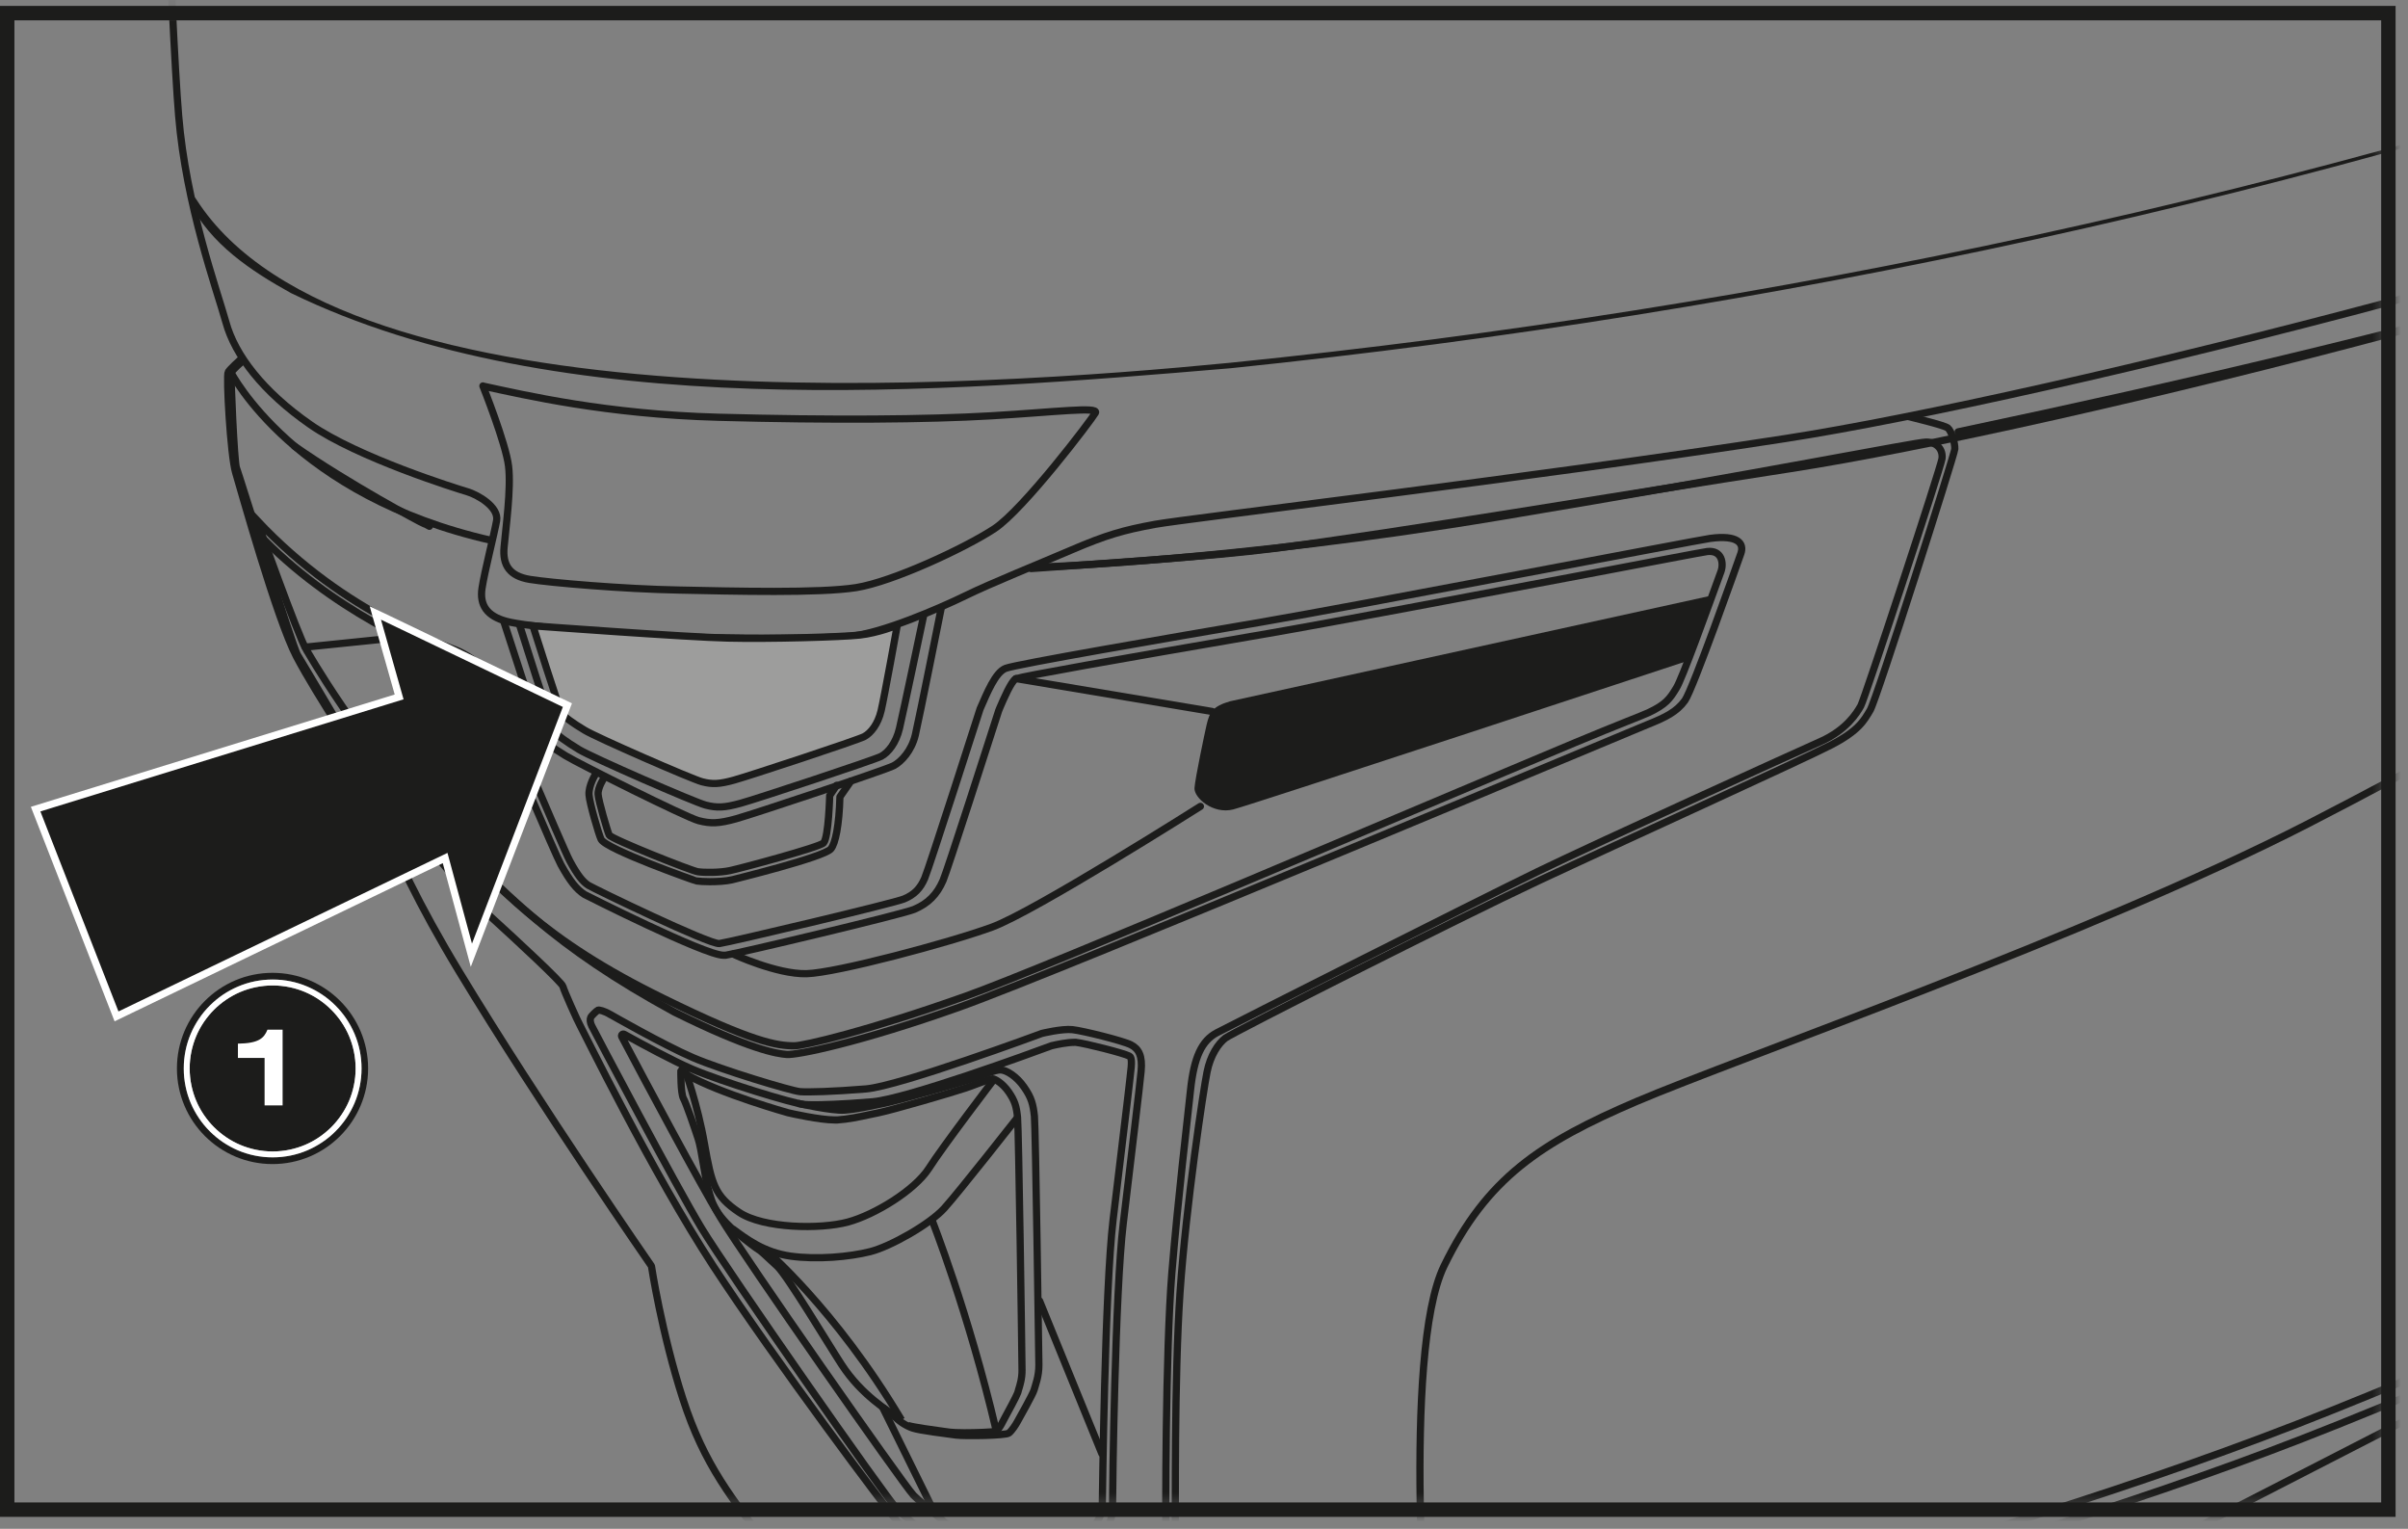 <svg width="167" height="106" viewBox="0 0 167 106" fill="none" xmlns="http://www.w3.org/2000/svg">
<rect x="0" y="0" width="167" height="106" fill="#808080" stroke="none"/>
<mask id="mask0_592_5698" style="mask-type:luminance" maskUnits="userSpaceOnUse" x="0" y="0" width="166" height="105">
<path d="M165.64 0.91H0.5V104.67H165.64V0.91Z" fill="white"/>
</mask>
<g mask="url(#mask0_592_5698)">
<path d="M29.78 36.49C29.63 36.4 29.47 36.32 29.36 36.29C29.28 36.27 24.2 33.57 20.42 30.93" stroke="#1C1C1B" stroke-width="0.5" stroke-linecap="round" stroke-linejoin="round"/>
<path d="M24.471 -117.53C28.261 -117.84 34.461 -118.11 43.091 -118.11C50.451 -118.11 58.211 -117.92 66.171 -117.54C81.591 -116.8 109.521 -114.56 136.541 -112.39C148.591 -111.42 159.981 -110.51 169.911 -109.76C179.621 -109.02 189.171 -108.65 198.291 -108.65C215.221 -108.65 227.361 -109.91 234.571 -110.96C245.171 -112.51 254.471 -114.88 261.481 -117.81C269.031 -120.97 280.831 -124.92 284.371 -126.05C286.151 -126.62 287.741 -126.9 289.221 -126.9C291.571 -126.9 293.671 -126.2 295.641 -124.76C296.681 -124 305.931 -117.06 309.101 -107.49C311.501 -100.23 310.021 -94.51 308.161 -87.27C307.821 -85.95 307.461 -84.56 307.101 -83.08C304.761 -73.4 298.371 -61.47 294.581 -56.1C290.981 -51 280.961 -40.57 267.781 -28.19C254.931 -16.13 232.061 -1.46 210.891 8.29C190.151 17.85 142.251 29.7 124.191 32.49C112.261 34.33 97.081 36.91 88.261 38.04C84.091 38.57 76.701 39.06 71.511 39.42" stroke="#1C1C1B" stroke-width="0.5" stroke-linecap="round" stroke-linejoin="round"/>
<path d="M17.44 -113.59C17.44 -113.59 15.58 -107.88 15.43 -107.32C15.28 -106.76 14.68 -104.38 14.62 -103.03C14.55 -101.68 10.58 -66.12 10.7 -45.44C10.81 -24.759 11.87 1.83 12.39 8.03C12.9 14.23 15.04 20.09 15.67 22.351C16.29 24.62 18.23 27.151 21.52 29.441C24.81 31.73 31.68 33.88 32.4 34.09C33.12 34.3 34.61 35.151 34.44 36.1C34.27 37.05 33.61 39.6 33.43 40.781C33.25 41.961 33.78 42.72 35.13 43.08C36.48 43.45 42.49 43.971 46.47 44.13C50.45 44.291 56.91 44.31 59.02 44.11C61.13 43.91 65.12 42.2 66.94 41.31C68.76 40.42 71.91 39.16 74.31 38.13C76.71 37.1 77.92 36.751 80.13 36.35C82.34 35.95 106.07 33.151 123.85 30.401C141.63 27.651 189.6 15.771 209.98 6.37C230.37 -3.03 253.2 -17.439 266.31 -29.73C279.41 -42.029 289.35 -52.38 292.83 -57.309C296.31 -62.239 302.73 -74.049 305.02 -83.559C307.32 -93.079 309.68 -98.889 307.07 -106.8C304.46 -114.71 297.03 -121.09 294.38 -123.02C291.74 -124.94 288.9 -125.25 285.02 -124C281.14 -122.76 269.58 -118.87 262.3 -115.82C255.02 -112.78 245.55 -110.39 234.88 -108.83C224.21 -107.27 201.94 -105.17 169.75 -107.61C137.56 -110.05 88.32 -114.32 66.07 -115.39C43.82 -116.46 26.86 -115.84 21.81 -115.08C18.6 -114.61 17.75 -114.09 17.45 -113.58L17.44 -113.59Z" stroke="#1C1C1B" stroke-width="0.5" stroke-linecap="round" stroke-linejoin="round"/>
<path d="M33.49 26.76C33.49 26.76 35.09 30.77 35.27 32.32C35.46 33.87 35.07 36.67 34.96 37.93C34.84 39.19 35.35 39.94 36.73 40.17C38.11 40.4 43.25 40.84 47.07 40.91C50.89 40.99 56.86 41.14 59.38 40.74C61.9 40.34 66.94 37.99 68.96 36.66C70.98 35.33 75.73 29.06 75.97 28.62C76.21 28.18 73.18 28.57 68.74 28.83C64.3 29.09 57.61 29.14 49.82 28.93C42.03 28.72 36.43 27.4 33.5 26.77L33.49 26.76Z" stroke="#1C1C1B" stroke-width="0.5" stroke-linecap="round" stroke-linejoin="round"/>
<path d="M13.62 13.83C23.92 29.91 68.05 26.84 85.33 25.15C122.83 21.35 160.01 13.4 195.6 0.97C219.39 -7.22 241.73 -19.5 261.13 -35.55C270.77 -43.6 279.9 -52.35 287.71 -62.22C279.92 -52.34 270.8 -43.57 261.17 -35.5C241.79 -19.41 219.45 -7.08 195.66 1.15C160.06 13.65 122.88 21.66 85.36 25.53C65.17 27.24 38.75 29.36 20.18 20.32C17.42 18.79 14.58 16.92 13.14 14C13.09 13.87 13.14 13.73 13.27 13.67C13.41 13.61 13.56 13.69 13.61 13.83H13.62Z" fill="#1C1C1B"/>
<path d="M243.171 -110.259C243.171 -110.259 259.801 -118.119 269.851 -121.699C279.901 -125.279 288.061 -127.539 290.971 -126.639C293.871 -125.739 297.151 -123.879 302.601 -117.319C308.051 -110.769 310.291 -106.189 309.671 -97.159C309.051 -88.129 303.591 -69.329 297.511 -59.7C291.431 -50.069 280.441 -38.27 254.061 -17C227.691 4.271 200.381 16.32 135.801 29.941" stroke="#1C1C1B" stroke-width="0.5" stroke-linecap="round" stroke-linejoin="round"/>
<path d="M24.27 -115.39C24.27 -115.39 24.57 -120.98 27.309 -134.07C30.049 -147.16 32.52 -152.26 33.63 -153.67C34.739 -155.08 38.94 -161.05 39.419 -161.77C39.419 -161.77 45.469 -175.07 56.809 -190.68C68.15 -206.29 74.76 -211.41 74.76 -211.41C74.76 -211.41 79.689 -216.23 82.43 -218.83C85.169 -221.43 86.909 -223.14 88.24 -223.98C89.559 -224.82 92.439 -226.54 95.49 -227.82C98.54 -229.1 106.469 -232.21 106.839 -232.41C107.209 -232.61 114.359 -236.95 132.259 -243.47C150.169 -249.99 171.789 -252.71 191.189 -253.64C210.589 -254.57 237.759 -249.38 260.959 -240.04C270.729 -236.85 275.889 -233.66 290.749 -223.63C301.449 -217.26 316.379 -206.51 341.469 -180.04C341.469 -180.04 345.279 -180.07 345.969 -179.99C346.659 -179.92 347.399 -179.28 347.569 -179.16C347.739 -179.04 349.799 -176.29 350.109 -173.8C350.139 -172.82 350.199 -171.97 350.029 -171.74C349.859 -171.5 347.299 -170.03 347.299 -170.03L347.189 -169L347.559 -167.72L347.399 -165.69C347.399 -165.69 348.269 -163.03 348.279 -162.44C348.279 -161.84 348.199 -159.44 348.469 -158.62C348.589 -158.38 348.519 -157.86 348.519 -157.86C348.519 -157.86 349.019 -157.49 349.319 -156.25C349.619 -155 350.519 -151.16 351.549 -148.16C352.579 -145.16 354.129 -141.33 355.559 -136.97C356.989 -132.61 358.699 -127.92 358.949 -126.08C359.199 -124.25 359.869 -120.75 358.469 -113.12C357.059 -105.49 354.939 -98.98 354.939 -98.98C354.939 -98.98 353.219 -82.64 352.649 -78.07C352.089 -73.5 348.699 -45.15 348.059 -39.68C347.409 -34.21 346.329 -25.59 346.329 -25.59C346.329 -25.59 344.989 -21.3 346.319 -19.19C347.609 -18.62 348.809 -17.43 349.599 -15.74C350.389 -14.05 350.709 -12.87 350.479 -11.85C350.249 -10.83 349.589 -7.56 349.309 -5.85C349.019 -4.14 348.989 -1.8 347.869 -1.2C346.739 -0.6 344.299 0.35 342.749 1.5C341.209 2.65 335.669 7.02 327.989 13.8C320.299 20.59 312.429 26.86 297.849 36.66C283.269 46.46 251.879 63.91 240.509 70C229.139 76.09 201.759 90.03 193.129 94.67C184.499 99.32 166.149 108.24 145.849 116.68C125.549 125.12 99.549 131.72 89.409 134.39C79.269 137.06 74.609 133.55 70.939 131.14C67.269 128.73 60.4 121.42 53.7 107.73C50.739 103.92 48.84 101.57 47.359 96.99C45.88 92.41 45.179 87.78 45.179 87.78C45.179 87.78 37.529 76.75 31.849 67.37C26.169 57.99 25.399 53.36 25.399 53.36C25.399 53.36 21.93 48.14 20.559 45.52C19.189 42.9 16.689 33.93 16.34 32.76C15.989 31.59 15.669 26.02 15.829 25.79C15.989 25.55 16.64 24.97 16.64 24.97" stroke="#1C1C1B" stroke-width="0.5" stroke-linecap="round" stroke-linejoin="round"/>
<path d="M132.3 28.87C132.3 28.87 134.83 29.47 135.08 29.67C135.33 29.87 135.59 30.71 135.57 31.13C135.54 31.55 130.14 48.52 129.7 49.24C129.27 49.96 128.91 50.66 126.98 51.66C125.05 52.66 112.23 58.48 106.66 61.09C101.09 63.7 85.49 71.59 84.99 71.97C84.49 72.35 83.94 73.17 83.71 74.33C83.47 75.49 82.26 83.51 81.84 89.58C81.43 95.65 81.53 105.08 81.51 106C81.49 106.92 81.41 107.58 80.97 108.36C80.53 109.14 78.78 110.98 78.47 111.31C78.16 111.63 77.73 111.74 76.99 111.77C76.25 111.8 70.85 111.67 69.8 111.46C68.75 111.24 67.41 110.19 66.02 109.05C64.62 107.91 62.93 106.21 62.36 105.64C61.79 105.07 53.66 94.2 49.46 87.77C45.26 81.34 40.43 71.45 40.24 71.12C40.05 70.79 39.1 68.66 39.04 68.39C38.98 68.12 35.91 65.27 34.02 63.55C32.13 61.84 26.19 54.41 25.51 53.47C24.83 52.53 20.94 45.88 20.63 45.4C20.31 44.92 16.56 32.84 16.4 32.44C16.24 32.04 15.99 26.03 16.03 25.85C16.08 25.67 16.78 25.07 16.78 25.07" stroke="#1C1C1B" stroke-width="0.5" stroke-miterlimit="10"/>
<path d="M16.029 25.84C16.029 25.84 20.399 34.38 34.089 37.47" stroke="#1C1C1B" stroke-width="0.5" stroke-miterlimit="10"/>
<path d="M71.6 39.34C71.6 39.34 85.4 38.941 104.05 35.821C122.7 32.711 132.81 30.66 133.58 30.651C134.34 30.64 134.77 31.191 134.68 31.811C134.59 32.431 129.32 48.461 129.05 48.941C128.78 49.42 128.06 50.611 126.26 51.41C124.46 52.211 110.89 58.37 106.66 60.42C102.43 62.471 85.47 71.04 84.4 71.6C83.33 72.16 82.81 73.32 82.57 75.531C82.34 77.751 81.71 82.93 81.27 88.26C80.83 93.591 80.82 105.711 80.87 106.621C80.92 107.531 80.51 108.171 79.95 108.911C79.38 109.651 78.22 111.061 77.66 111.391C77.07 111.731 75.92 111.741 75.11 111.741" stroke="#1C1C1B" stroke-width="0.5" stroke-miterlimit="10"/>
<path d="M42.34 70.35C41.9 70.08 41.539 70.01 41.469 70.04C41.4 70.07 41.029 70.41 40.969 70.54C40.91 70.66 40.919 70.89 41.039 71.13C41.359 71.76 46.88 82.22 48.66 85.16C50.44 88.1 61.48 103.9 62.209 104.62C62.94 105.34 65.82 107.67 66.389 108.13C66.96 108.58 67.109 108.67 67.7 108.74C68.29 108.82 72.059 108.98 73.09 108.99C74.12 108.99 74.269 108.99 74.559 108.77C74.85 108.56 75.62 107.71 76.29 106.76C76.96 105.82 77.15 105.33 77.159 104.28C77.159 103.23 77.329 89.55 77.9 84.83C78.46 80.11 79.04 75.33 79.139 74.27C79.24 73.21 78.98 72.72 78.43 72.44C77.879 72.16 75.109 71.47 74.379 71.39C73.65 71.31 72.26 71.65 72.26 71.65C72.26 71.65 62.389 75.31 60.05 75.5C57.709 75.69 56.059 75.73 55.489 75.69C54.919 75.65 50.059 74.19 48.039 73.32C46.02 72.45 42.349 70.35 42.349 70.35H42.34Z" stroke="#1C1C1B" stroke-width="0.5" stroke-miterlimit="10"/>
<path d="M73.48 107.73C72.409 107.73 68.73 107.56 68.23 107.49C67.99 107.457 67.726 107.327 67.439 107.1C66.609 106.44 63.98 104.3 63.349 103.67C62.55 102.79 51.719 87.32 49.959 84.41C48.569 82.12 44.749 74.97 43.12 71.88C43.059 71.77 43.179 71.65 43.289 71.71C44.559 72.41 46.62 73.53 47.989 74.12C49.969 74.97 54.999 76.52 55.789 76.58C55.95 76.59 56.169 76.6 56.45 76.6C56.929 76.6 58.289 76.58 60.51 76.39C62.88 76.19 71.65 72.98 72.939 72.5C72.939 72.5 72.939 72.5 72.95 72.5C73.269 72.42 74.019 72.27 74.49 72.27C74.54 72.27 74.579 72.27 74.62 72.27C75.309 72.35 77.9 73.01 78.32 73.22C78.379 73.25 78.51 73.32 78.45 73.99C78.379 74.75 78.04 77.55 77.65 80.79L77.2 84.53C76.609 89.47 76.46 103.96 76.45 104.1C76.45 104.9 76.34 105.18 75.779 105.97C75.09 106.93 74.43 107.62 74.279 107.74C74.26 107.74 74.07 107.74 73.76 107.74H73.45L73.48 107.73Z" stroke="#1C1C1B" stroke-width="0.5" stroke-miterlimit="10"/>
<path d="M21.261 45.07C21.261 45.07 24.891 51.48 29.961 56.75C35.031 62.02 38.421 65.63 46.781 70.18C52.011 72.77 53.881 73.06 54.561 73.11C55.241 73.17 59.591 72.3 66.541 69.83C73.491 67.36 113.031 50.72 114.271 50.23C115.501 49.74 116.291 49.35 116.851 48.57C117.411 47.79 120.481 39.09 120.731 38.38C120.981 37.67 120.521 37.07 118.601 37.33C117.761 37.44 93.981 42.02 87.491 43.13C81.001 44.24 70.451 46.06 69.741 46.34C69.021 46.62 68.451 48.06 67.971 49.15C67.971 49.15 64.441 60.17 64.131 60.89C63.821 61.61 63.411 62.03 62.691 62.33C61.981 62.63 50.581 65.33 49.891 65.42C49.201 65.5 41.191 61.62 40.801 61.38C40.411 61.13 40.041 60.66 39.521 59.7C39.001 58.74 34.261 47.36 33.761 46.7C33.261 46.04 32.701 45.58 31.831 45.16C30.961 44.74 24.101 42.76 17.801 36.05C17.801 36.05 20.651 44.05 21.251 45.07H21.261Z" stroke="#1C1C1B" stroke-width="0.5" stroke-miterlimit="10"/>
<path d="M17.891 36.98C22.981 42.35 29.551 45.031 31.171 45.651C31.421 45.74 31.591 45.81 31.681 45.85C32.371 46.181 32.821 46.54 33.231 47.08C33.521 47.55 35.371 51.85 36.591 54.7C37.871 57.681 38.671 59.52 38.901 59.95C39.521 61.081 39.981 61.66 40.541 62.02C40.611 62.06 48.871 66.231 50.171 66.231H50.321C51.121 66.121 62.581 63.4 63.401 63.05C64.371 62.64 64.981 62.02 65.401 61.05C65.711 60.33 68.631 51.23 69.261 49.27L69.351 49.05C69.601 48.47 70.121 47.261 70.441 47.06C71.041 46.87 76.951 45.81 87.961 43.92C91.971 43.23 102.551 41.23 110.271 39.77C114.801 38.91 118.081 38.28 118.401 38.24C119.411 38.12 119.561 39.05 119.351 39.63C118.321 42.461 116.651 47.09 116.261 47.7C115.811 48.441 115.541 48.84 114.331 49.41C113.981 49.581 112.171 50.261 109.261 51.48C98.111 56.141 72.501 67.1 66.991 69.061C60.151 71.49 55.731 72.51 55.091 72.51C53.871 72.51 52.191 72.26 45.931 69.18C37.731 65.15 34.771 61.791 29.811 56.63" stroke="#1C1C1B" stroke-width="0.5" stroke-miterlimit="10"/>
<path d="M85.321 48.62L118.761 41.28L117.071 45.81C117.071 45.81 86.931 55.76 85.531 56.12C84.131 56.48 82.801 55.31 82.841 54.64C82.881 53.98 83.561 50.77 83.681 50.25C83.891 49.37 84.091 48.98 85.311 48.62H85.321Z" fill="#1C1C1B"/>
<path d="M26.189 43.39C26.189 43.39 31.27 48.27 34.69 50.25C34.179 49.09 33.51 47.09 32.569 46.33C31.549 45.79 27.18 44.51 26.189 43.39Z" fill="#1C1C1B"/>
<path d="M345.879 -20.53C343.409 -15.74 336.379 -2.98 328.209 4.36C317.719 13.78 286.079 34.05 263.189 48.48C238.639 63.96 185.729 89.61 159.639 99.76C136.029 108.94 95.7 119.44 78.879 119.44C78.35 119.44 77.85 119.44 77.37 119.41C66.249 118.92 58.719 113.72 55.19 110.64" stroke="#1C1C1B" stroke-width="0.5" stroke-miterlimit="10"/>
<path d="M53.74 107.71C53.74 107.71 62.16 117.67 77.42 118.34C92.68 119.01 133.9 108.62 159.26 98.76C184.62 88.9 237.36 63.51 262.63 47.58C287.9 31.65 317.56 12.49 327.5 3.57C337.44 -5.35 345.85 -22.85 345.85 -22.85" stroke="#1C1C1B" stroke-width="0.5" stroke-miterlimit="10"/>
<path d="M99.049 115.891C99.049 115.891 97.199 93.831 100.149 87.77C103.099 81.71 106.799 79.231 113.519 76.361C120.239 73.49 145.079 64.8 160.019 57.141C174.959 49.48 209.549 29.941 215.449 26.671C221.349 23.41 225.509 22.511 237.359 20.631C249.209 18.75 276.819 14.021 276.819 14.021" stroke="#1C1C1B" stroke-width="0.5" stroke-miterlimit="10"/>
<path d="M104.58 130.33C104.58 130.33 172.7 95.6 182.65 90.26" stroke="#1C1C1B" stroke-width="0.5" stroke-miterlimit="10"/>
<path d="M55.329 76.5C55.329 76.5 57.699 77.03 58.559 76.97C59.419 76.91 60.309 76.7 61.309 76.5C62.309 76.3 66.469 75.11 67.289 74.84C68.109 74.57 69.009 74.16 69.409 74.18C69.809 74.2 70.509 74.63 71.019 75.37C71.539 76.11 71.649 76.57 71.739 77.38C71.819 78.19 72.039 93.81 72.049 94.62C72.059 95.43 71.799 96.05 71.719 96.36C71.639 96.66 70.679 98.35 70.559 98.57C70.439 98.79 70.189 99.18 69.969 99.36C69.749 99.54 66.889 99.57 66.319 99.5C65.749 99.42 63.749 99.18 63.279 99.01C62.799 98.84 62.309 98.52 61.959 98.12C61.739 97.87 59.789 96.81 58.359 94.6C57.529 93.33 54.609 88.46 53.909 87.8C51.979 86.01 53.389 87.31 51.489 85.8C49.589 84.29 49.389 83.44 49.119 82.44C48.849 81.44 48.659 79.69 48.419 78.96C48.179 78.23 47.599 76.52 47.399 76.16C47.199 75.8 47.219 74.27 47.219 74.27L47.459 73.89" stroke="#1C1C1B" stroke-width="0.5" stroke-miterlimit="10"/>
<path d="M62.959 98.83C63.299 98.95 64.909 99.17 65.509 99.25L65.879 99.3C66.049 99.32 66.439 99.34 66.889 99.34C67.709 99.34 68.749 99.3 69.109 99.24C69.219 99.11 69.379 98.89 69.469 98.71C69.499 98.66 69.559 98.54 69.649 98.37C69.859 97.98 70.499 96.81 70.579 96.57C70.589 96.52 70.619 96.44 70.639 96.36C70.739 96.04 70.889 95.56 70.879 94.99C70.869 93.66 70.649 78.22 70.569 77.47C70.489 76.71 70.389 76.35 69.969 75.73C69.529 75.09 68.999 74.81 68.849 74.8C68.689 74.8 68.129 75.01 67.759 75.15C67.499 75.25 67.229 75.35 66.959 75.44C66.139 75.72 61.939 76.95 60.899 77.16L60.319 77.28C59.539 77.45 58.809 77.6 58.069 77.65C58.009 77.65 57.949 77.65 57.879 77.65C56.869 77.65 54.889 77.21 54.649 77.15C54.649 77.15 49.969 75.84 47.619 74.51" stroke="#1C1C1B" stroke-width="0.5" stroke-miterlimit="10"/>
<path d="M47.51 74.2C47.51 74.2 48.38 76.56 48.86 79.32C49.35 82.08 49.55 82.91 51.25 84.05C52.95 85.19 56.91 85.24 58.8 84.73C60.69 84.22 63.44 82.52 64.41 81.02C65.37 79.51 68.94 74.83 68.94 74.83" stroke="#1C1C1B" stroke-width="0.5" stroke-miterlimit="10"/>
<path d="M70.581 77.46C70.581 77.46 66.481 82.68 65.481 83.781C64.481 84.88 61.771 86.421 60.351 86.781C58.931 87.141 56.661 87.35 54.821 87.091C52.981 86.831 51.791 85.921 50.801 85.191" stroke="#1C1C1B" stroke-width="0.5" stroke-miterlimit="10"/>
<path d="M64.631 84.58C64.631 84.58 67.161 90.96 69.101 99.24" stroke="#1C1C1B" stroke-width="0.5" stroke-miterlimit="10"/>
<path d="M36.959 43.39C36.959 43.39 38.799 49.2 38.959 49.45C39.119 49.7 39.729 50.14 40.549 50.63C41.369 51.13 47.959 54.01 48.679 54.2C49.399 54.39 49.879 54.37 50.899 54.09C51.919 53.81 59.479 51.32 59.939 51.07C60.399 50.82 60.889 50.21 61.109 49.27C61.329 48.34 62.229 43.35 62.229 43.35C62.229 43.35 60.899 43.89 59.629 44.03C58.359 44.17 53.309 44.31 50.479 44.24C47.649 44.18 36.959 43.39 36.959 43.39Z" fill="#9D9D9C" stroke="#1C1C1B" stroke-width="0.5" stroke-miterlimit="10"/>
<path d="M36.051 43.391C36.051 43.391 38.271 50.42 38.441 50.691C38.611 50.961 39.271 51.431 40.161 51.971C41.041 52.511 48.161 55.62 48.941 55.821C49.721 56.02 50.241 56.001 51.341 55.7C52.441 55.401 60.611 52.7 61.111 52.441C61.611 52.17 62.141 51.511 62.381 50.501C62.621 49.49 64.051 42.71 64.051 42.71" stroke="#1C1C1B" stroke-width="0.5" stroke-linecap="round" stroke-linejoin="round"/>
<path d="M34.949 43.12C34.949 43.12 37.449 50.87 37.639 51.17C37.829 51.46 38.269 51.82 39.229 52.4C40.189 52.98 47.599 56.68 48.449 56.9C49.299 57.12 49.859 57.1 51.049 56.77C52.239 56.44 61.439 53.38 61.979 53.09C62.519 52.8 63.219 52.05 63.479 50.96C63.739 49.86 65.289 42.1 65.289 42.1" stroke="#1C1C1B" stroke-width="0.5" stroke-linecap="round" stroke-linejoin="round"/>
<path d="M59.01 54.16L58.25 55.25C58.2 57.19 57.94 58.49 57.62 58.86C57.13 59.44 50.83 60.98 50.77 61C50.32 61.1 49.73 61.13 49.22 61.13C48.85 61.13 48.52 61.11 48.3 61.08C48.25 61.08 42.05 58.89 41.69 58.2C41.53 57.89 40.88 55.65 40.85 55.11C40.81 54.47 41.27 53.71 41.37 53.57" stroke="#1C1C1B" stroke-width="0.5" stroke-linecap="round" stroke-linejoin="round"/>
<path d="M41.9 53.92C41.9 53.92 41.45 54.61 41.48 55.07C41.51 55.54 42.14 57.68 42.25 57.9C42.39 58.17 47.93 60.37 48.39 60.44C48.84 60.51 49.94 60.51 50.63 60.36C51.31 60.22 56.88 58.73 57.12 58.44C57.47 58.03 57.54 55.16 57.54 55.16L58.02 54.45" stroke="#1C1C1B" stroke-width="0.5" stroke-linecap="round" stroke-linejoin="round"/>
<path d="M83.25 55.91C83.25 55.91 71.73 63.21 68.8 64.28C65.88 65.35 57.99 67.46 55.93 67.51C53.87 67.56 50.84 66.15 50.84 66.15" stroke="#1C1C1B" stroke-width="0.5" stroke-linecap="round" stroke-linejoin="round"/>
<path d="M84.069 49.33L70.459 47.05" stroke="#1C1C1B" stroke-width="0.5" stroke-linecap="round" stroke-linejoin="round"/>
<path d="M27.12 44.26L21.16 44.87" stroke="#1C1C1B" stroke-width="0.5" stroke-linecap="round" stroke-linejoin="round"/>
<path d="M72.1 90.2L76.41 100.78" stroke="#1C1C1B" stroke-width="0.5" stroke-linecap="round" stroke-linejoin="round"/>
<path d="M53.01 86.58C53.01 86.58 57.89 90.69 62.52 98.45" stroke="#1C1C1B" stroke-width="0.5" stroke-miterlimit="10"/>
<path d="M61.18 97.51L64.71 104.67" stroke="#1C1C1B" stroke-width="0.5" stroke-miterlimit="10"/>
</g>
<path d="M165.64 0.91H0.5V104.67H165.64V0.91Z" stroke="#1C1C1B" stroke-miterlimit="10"/>
<path d="M2.471 56.1L27.681 48.32L26.031 42.5L39.351 48.89L32.691 66.23L30.871 59.49L8.081 70.47L2.471 56.1Z" fill="#1C1C1B" stroke="white" stroke-width="0.5" stroke-miterlimit="10"/>
<path fill-rule="evenodd" clip-rule="evenodd" d="M25.529 74.08C25.529 77.74 22.559 80.71 18.899 80.71C15.239 80.71 12.27 77.74 12.27 74.08C12.27 70.42 15.239 67.45 18.899 67.45C22.559 67.45 25.529 70.42 25.529 74.08Z" fill="#1C1C1B"/>
<path fill-rule="evenodd" clip-rule="evenodd" d="M24.4 74.08C24.4 77.12 21.94 79.58 18.9 79.58C15.86 79.58 13.4 77.12 13.4 74.08C13.4 71.04 15.86 68.58 18.9 68.58C21.94 68.58 24.4 71.04 24.4 74.08Z" fill="#1C1C1B"/>
<mask id="mask1_592_5698" style="mask-type:luminance" maskUnits="userSpaceOnUse" x="12" y="68" width="13" height="13">
<path d="M24.869 74.08C24.869 77.37 22.199 80.04 18.909 80.04C15.619 80.04 12.949 77.37 12.949 74.08C12.949 70.79 15.619 68.12 18.909 68.12C22.199 68.12 24.869 70.79 24.869 74.08Z" fill="white"/>
</mask>
<g mask="url(#mask1_592_5698)">
<path d="M24.869 74.08C24.869 77.37 22.199 80.04 18.909 80.04C15.619 80.04 12.949 77.37 12.949 74.08C12.949 70.79 15.619 68.12 18.909 68.12C22.199 68.12 24.869 70.79 24.869 74.08Z" stroke="white" stroke-width="0.41"/>
</g>
<path fill-rule="evenodd" clip-rule="evenodd" d="M24.869 74.08C24.869 77.37 22.199 80.04 18.909 80.04C15.619 80.04 12.949 77.37 12.949 74.08C12.949 70.79 15.619 68.12 18.909 68.12C22.199 68.12 24.869 70.79 24.869 74.08Z" stroke="white" stroke-width="0.41"/>
<path d="M18.35 73.35H16.5V72.36C17.95 72.34 18.31 71.98 18.55 71.39H19.6V76.64H18.35V73.35Z" fill="white"/>
</svg>
